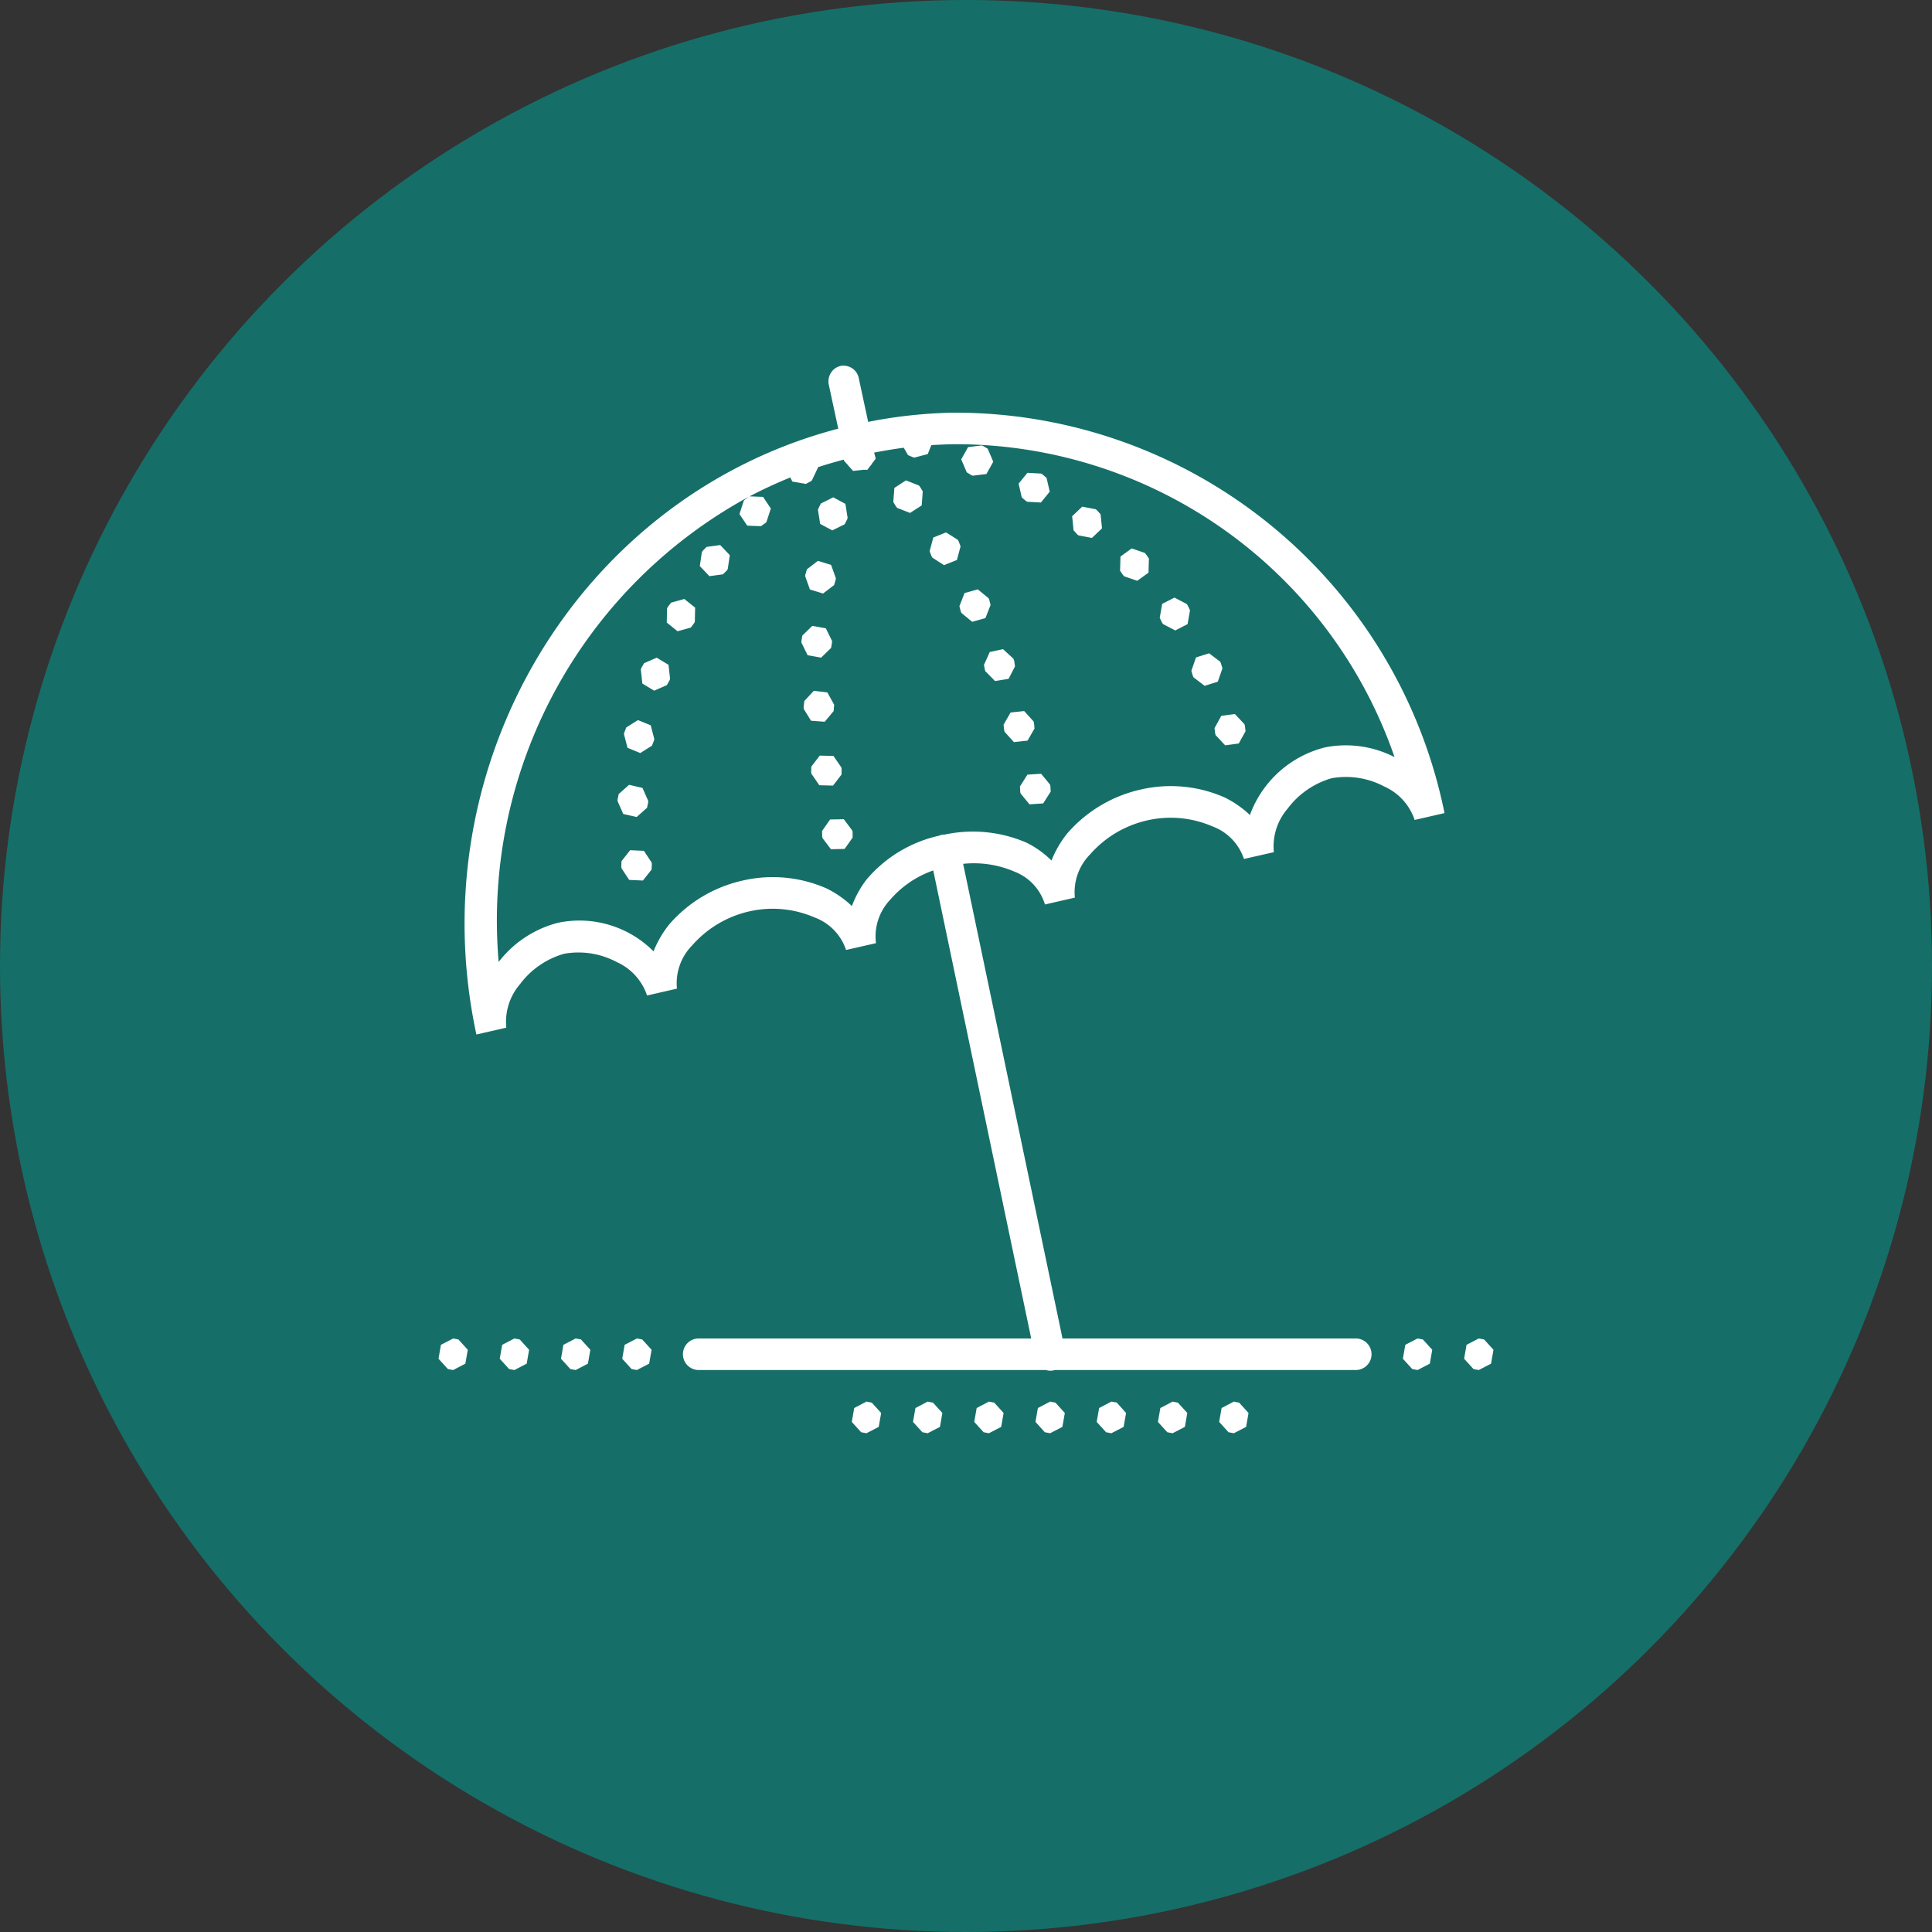 <svg xmlns="http://www.w3.org/2000/svg" width="105" height="105" viewBox="0 0 105 105">
  <rect x="0" y="0" width="105" height="105" fill="#333333" stroke="none"/>
  <g id="Groupe_28" data-name="Groupe 28" transform="translate(-704 -780)">
    <circle id="Ellipse_1" data-name="Ellipse 1" cx="52.5" cy="52.5" r="52.5" transform="translate(704 780)" fill="#156f68"/>
    <path id="icons8-beach-umbrella" d="M28.037,7.348a.824.824,0,0,0-.633.337.878.878,0,0,0-.148.719l.51,2.37C13.72,14.451,4.943,29.013,8.1,43.7l1.625-.372a3.141,3.141,0,0,1,.749-2.368,4.538,4.538,0,0,1,2.4-1.65,4.428,4.428,0,0,1,2.85.451,3.047,3.047,0,0,1,1.651,1.819L19,41.207a2.933,2.933,0,0,1,.834-2.358,5.838,5.838,0,0,1,3.084-1.837,5.707,5.707,0,0,1,3.549.322,2.843,2.843,0,0,1,1.724,1.772l1.625-.37a2.9,2.9,0,0,1,.765-2.352,5.476,5.476,0,0,1,2.348-1.6Q35.589,47.5,38.253,60.22h-18.1a.858.858,0,0,0,0,1.715h18.9a.808.808,0,0,0,.486,0H55.92a.858.858,0,0,0,0-1.715H39.954q-2.7-12.9-5.4-25.795a5.558,5.558,0,0,1,2.778.419A2.769,2.769,0,0,1,39,36.633l1.625-.372a2.936,2.936,0,0,1,.835-2.358,5.838,5.838,0,0,1,3.084-1.837,5.708,5.708,0,0,1,3.549.32,2.842,2.842,0,0,1,1.722,1.774l1.625-.37a3.144,3.144,0,0,1,.751-2.368,4.542,4.542,0,0,1,2.4-1.652,4.429,4.429,0,0,1,2.85.452,3.048,3.048,0,0,1,1.651,1.817v0l1.623-.372A27.149,27.149,0,0,0,33.991,9.905a26.216,26.216,0,0,0-4.6.5l-.509-2.37a.838.838,0,0,0-.843-.683Zm5.984,4.271A25.242,25.242,0,0,1,58,28.625a5.8,5.8,0,0,0-3.77-.531,5.861,5.861,0,0,0-4.091,3.677,5.533,5.533,0,0,0-1.375-.955,7.252,7.252,0,0,0-4.577-.425,7.421,7.421,0,0,0-3.974,2.38,5.742,5.742,0,0,0-.858,1.474,5.233,5.233,0,0,0-1.347-.966,7.338,7.338,0,0,0-4.45-.446h-.031a.811.811,0,0,0-.3.067,7.2,7.2,0,0,0-3.919,2.373,5.5,5.5,0,0,0-.8,1.447,5.524,5.524,0,0,0-1.376-.958,7.257,7.257,0,0,0-4.579-.424,7.414,7.414,0,0,0-3.973,2.378,5.745,5.745,0,0,0-.853,1.466,5.675,5.675,0,0,0-5.217-1.548,5.951,5.951,0,0,0-3.2,2.122,26.212,26.212,0,0,1,13.59-25.279l-.206.149-.06.06-.237.729.424.631.744.028.242-.171.058-.06.237-.729-.422-.633-.734-.028q1.075-.564,2.215-1.027l.11.223.736.127.26-.137.067-.052.327-.692-.011-.022c.469-.155.947-.292,1.43-.42l-.01.052.227.253,0,.012.024.02.252.28.567-.062.206.005.148-.2.036-.033.049-.069,0-.012.224-.295-.086-.33c.537-.1,1.074-.195,1.61-.263l.229.4.271.116.081.018.723-.191.195-.487C33.233,11.645,33.628,11.626,34.022,11.619Zm1.542.067-.741.09-.372.667.3.705L35,13.3l.078.03.741-.092.372-.667-.3-.705-.253-.151Zm2.483,1.487-.478.59.172.747.226.194.071.042.744.042.478-.591-.172-.747-.226-.194-.071-.042Zm-6.6.412-.63.41-.058.765.156.256.055.064.7.275.632-.409.058-.765-.156-.256-.055-.064Zm-3.951.921-.673.335-.135.268-.024.082.12.759.661.353.671-.333.136-.268.024-.082-.12-.759Zm13.531.506-.548.521.076.764.2.223.065.052.733.141.549-.521-.078-.764-.2-.223-.067-.052Zm-7.4,1.4-.694.278-.2.742.106.281.044.072.632.407.7-.28.2-.74-.107-.281-.042-.074ZM21.35,17.1l-.739.1-.21.213-.047.069-.112.76.522.548.739-.1.21-.213.047-.07.112-.759Zm22.364.183-.609.441-.023.769.169.248.058.06.708.24.611-.442.021-.769-.169-.246-.058-.06Zm-17.051.675-.6.459-.084.29-.01.085.257.722.715.219.6-.459.084-.29.01-.085-.258-.72Zm8.688,1.551-.721.2-.279.712.075.293.036.077.583.479.72-.2.279-.712-.073-.293-.036-.077Zm10.688.446-.668.342-.133.757.13.27.05.069.665.347.668-.342.133-.755-.13-.271L46.7,20.3ZM19.4,20.03l-.72.2-.18.238-.039.075-.015.769.587.472.72-.2.18-.24.039-.075.015-.769Zm6.957,1.461-.543.526-.05.3V22.4l.335.685.734.134.543-.526.052-.3V22.31l-.336-.685Zm10.365,1.266L36,22.913l-.315.7.058.3.015.035,0,.005.013.035.016-.007.5.509.736-.119.349-.678-.044-.3,0-.005-.007-.02-.008-.02-.029-.075Zm11.2.226-.713.224-.252.724.084.288.039.077.6.454.713-.224.252-.724-.086-.288-.037-.077ZM17.9,23.221l-.687.3-.148.261-.029.08.083.764.643.387.687-.3.148-.261.029-.08-.084-.764Zm8.538,1.8-.515.556-.036.3,0,.08v.022l0,.022V26l.4.647.743.055.487-.581.018-.263h.007l0-.044,0-.039-.369-.667Zm11.434,1.1-.741.08-.38.662.032.3.023.084.507.563.741-.082.38-.662-.031-.3-.023-.082Zm11.45.161-.739.1-.367.668.037.3.024.08.517.554.739-.1.369-.668-.037-.3-.024-.082Zm-32.442.33-.635.4-.107.28-.018.084.193.742.694.285.635-.4.109-.28.016-.085-.193-.742Zm9.882,1.93-.46.6-.008.3.013.084.432.628.744.018.461-.6.006-.3-.013-.084-.431-.626Zm12.03.988-.744.047-.408.643.018.3.019.084.483.586.744-.049.408-.643-.018-.3-.019-.082Zm-22.393.6-.564.5-.062.3,0,.085.309.7.728.164.564-.5.062-.295,0-.085-.309-.7ZM28.067,32l-.746.015-.434.625.007.3.016.084.458.606.744-.015L28.546,33l0-.3-.016-.085ZM16.458,33.683l-.471.595-.013.3.011.085.419.635.746.034.471-.595.013-.3-.011-.084-.419-.635ZM6.839,60.22l-.666.345-.132.755.509.561.289.054L7.5,61.59l.132-.755-.509-.561Zm3.328,0-.666.345-.132.755.509.561.289.054.666-.345.132-.755-.509-.561Zm3.328,0-.666.345-.132.755.509.561.289.054.666-.345.132-.755-.509-.561Zm3.328,0-.666.345-.132.755.509.561.289.054.666-.345.132-.755-.509-.561Zm42.427,0-.666.345-.132.755.509.561.289.054.666-.345.132-.755-.509-.561Zm3.328,0-.666.345-.132.755.509.561.289.054.666-.345.132-.755-.509-.561ZM29.3,63.65,28.634,64l-.132.755.509.561.289.054.666-.345.132-.755-.509-.561Zm3.328,0L31.961,64l-.132.755.509.561.289.054.666-.345.132-.755-.509-.561Zm3.328,0L35.289,64l-.132.755.509.561.289.054.666-.345.132-.755-.509-.561Zm3.328,0L38.616,64l-.132.755.509.561.289.054.666-.345.132-.755-.509-.561Zm3.328,0L41.944,64l-.132.755.509.561.289.054.666-.345.132-.755L42.9,63.7Zm3.328,0L45.272,64l-.132.755.509.561.289.054.666-.345.132-.755-.509-.561Zm3.328,0L48.6,64l-.132.755.509.561.289.054.666-.345.132-.755-.509-.561Z" transform="translate(721.791 792.523)" fill="#fff"/>
  </g>
</svg>
